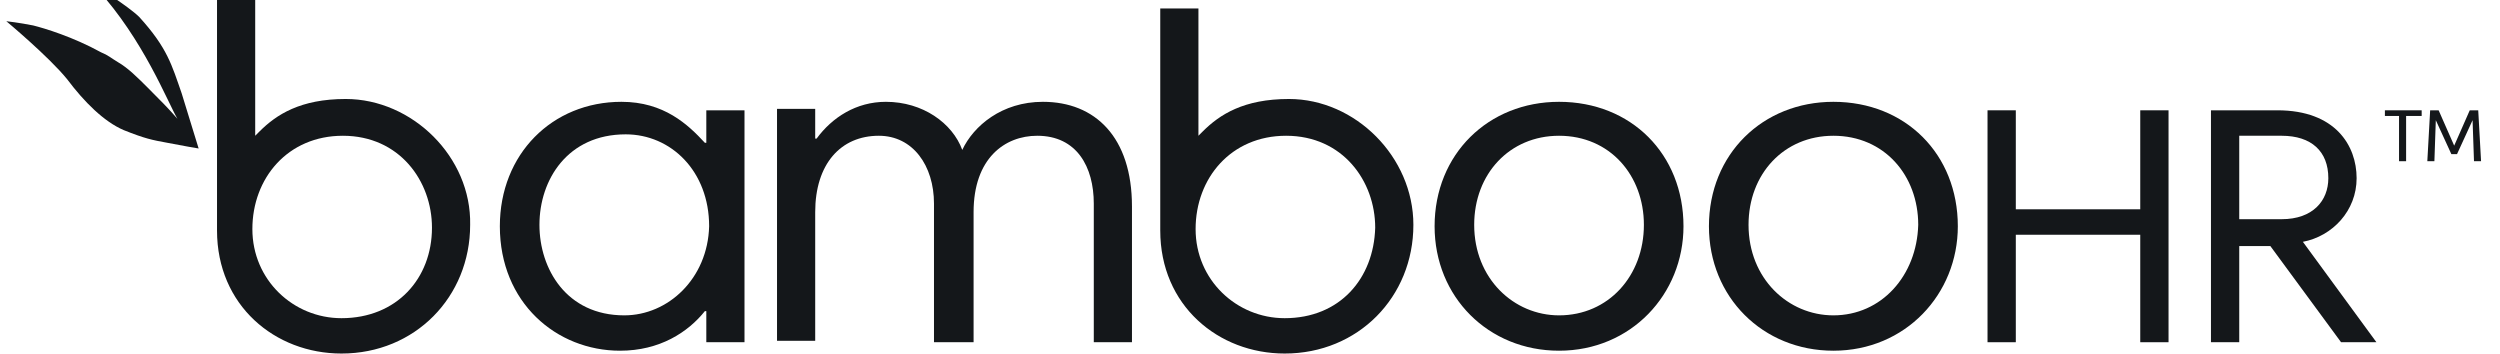 <svg width="99" height="14" viewBox="0 0 99 14" fill="none" xmlns="http://www.w3.org/2000/svg">
<g clip-path="url(#clip0_1384_52706)">
<path d="M24.722 12.488C22.426 12.488 21.362 10.64 21.362 8.904C21.362 7.112 22.482 5.32 24.778 5.32C26.57 5.32 28.082 6.776 28.082 8.96C28.026 11.032 26.458 12.488 24.722 12.488ZM27.914 5.656C27.242 4.928 26.29 4.032 24.61 4.032C21.866 4.032 19.794 6.104 19.794 8.96C19.794 11.984 22.034 13.888 24.554 13.888C26.122 13.888 27.242 13.16 27.914 12.32H27.97V13.552H29.482V4.368H27.97V5.656H27.914Z" fill="#14171A"/>
<path d="M41.298 4.032C39.674 4.032 38.554 4.984 38.106 5.936C37.714 4.872 36.538 4.032 35.082 4.032C33.906 4.032 32.954 4.648 32.338 5.488H32.282V4.312H30.77V13.496H32.282V8.4C32.282 6.496 33.29 5.376 34.802 5.376C36.146 5.376 36.986 6.552 36.986 8.064V13.552H38.554V8.4C38.554 6.272 39.786 5.376 41.074 5.376C42.642 5.376 43.314 6.608 43.314 8.064V13.552H44.826V8.176C44.826 5.432 43.37 4.032 41.298 4.032Z" fill="#14171A"/>
<path d="M61.738 12.488C59.946 12.488 58.378 11.032 58.378 8.904C58.378 6.888 59.778 5.376 61.738 5.376C63.754 5.376 65.098 6.944 65.098 8.904C65.098 10.92 63.698 12.488 61.738 12.488ZM61.738 4.032C58.938 4.032 56.81 6.104 56.81 8.96C56.81 11.76 58.938 13.888 61.738 13.888C64.594 13.888 66.666 11.648 66.666 8.96C66.666 6.104 64.594 4.032 61.738 4.032Z" fill="#14171A"/>
<path d="M72.602 12.488C70.81 12.488 69.242 11.032 69.242 8.904C69.242 6.888 70.642 5.376 72.602 5.376C74.618 5.376 75.962 6.944 75.962 8.904C75.906 10.92 74.506 12.488 72.602 12.488ZM72.602 4.032C69.802 4.032 67.674 6.104 67.674 8.96C67.674 11.76 69.802 13.888 72.602 13.888C75.458 13.888 77.53 11.648 77.53 8.96C77.53 6.104 75.458 4.032 72.602 4.032Z" fill="#14171A"/>
<path d="M84.754 8.288H79.826V4.368H78.706V13.552H79.826V9.296H84.754V13.552H85.874V4.368H84.754V8.288Z" fill="#14171A"/>
<path d="M88.674 8.68V5.376H90.354C91.53 5.376 92.202 5.992 92.202 7.056C92.202 7.952 91.586 8.68 90.354 8.68H88.674ZM91.194 9.576C92.37 9.352 93.322 8.344 93.322 7.056C93.322 5.768 92.482 4.368 90.186 4.368H87.554V13.552H88.674V9.744H89.906L92.706 13.552H94.106L91.194 9.576Z" fill="#14171A"/>
<path d="M94.442 4.368H95.898V4.592H95.282V6.384H95.002V4.592H94.442V4.368Z" fill="#14171A"/>
<path d="M97.186 5.768L97.802 4.368H98.138L98.25 6.384H97.97L97.914 4.76L97.298 6.104H97.074L96.458 4.76L96.402 6.384H96.122L96.234 4.368H96.57L97.186 5.768Z" fill="#14171A"/>
<path d="M13.522 12.6C11.618 12.6 9.994 11.088 9.994 9.072C9.994 7.056 11.394 5.376 13.578 5.376C15.818 5.376 17.106 7.168 17.106 9.016C17.106 11.032 15.706 12.6 13.522 12.6ZM13.69 3.92C11.898 3.92 10.946 4.536 10.274 5.208L10.106 5.376V-0.56H8.594V9.128C8.594 12.096 10.89 14 13.522 14C16.434 14 18.618 11.76 18.618 8.904C18.674 6.216 16.322 3.92 13.69 3.92Z" fill="#14171A"/>
<path d="M50.874 12.6C48.97 12.6 47.346 11.088 47.346 9.072C47.346 7.056 48.746 5.376 50.93 5.376C53.17 5.376 54.458 7.168 54.458 9.016C54.402 11.032 53.058 12.6 50.874 12.6ZM51.042 3.92C49.25 3.92 48.298 4.536 47.626 5.208L47.458 5.376V0.336H45.946V9.128C45.946 12.096 48.242 14 50.874 14C53.786 14 55.97 11.76 55.97 8.904C55.97 6.216 53.674 3.92 51.042 3.92Z" fill="#14171A"/>
<path d="M7.866 5.88C7.866 5.88 7.194 5.768 6.634 5.656C6.018 5.544 5.738 5.488 4.898 5.152C4.114 4.816 3.33 4.032 2.658 3.136C1.93 2.24 0.25 0.84 0.25 0.84C0.25 0.84 0.754 0.896 1.314 1.008C1.762 1.12 2.882 1.456 4.002 2.072C4.282 2.184 4.394 2.296 4.674 2.464C5.066 2.688 5.458 3.08 5.85 3.472C6.298 3.92 6.69 4.312 7.026 4.704C6.634 4.032 5.682 1.568 3.834 -0.448C3.666 -0.672 5.122 0.28 5.514 0.672C6.634 1.904 6.802 2.576 7.194 3.696L7.866 5.88Z" fill="#14171A"/>
</g>
<defs>
<clipPath id="clip0_1384_52706">
<rect width="98" height="14" fill="white" transform="translate(0.25)"/>
</clipPath>
</defs>
</svg>
